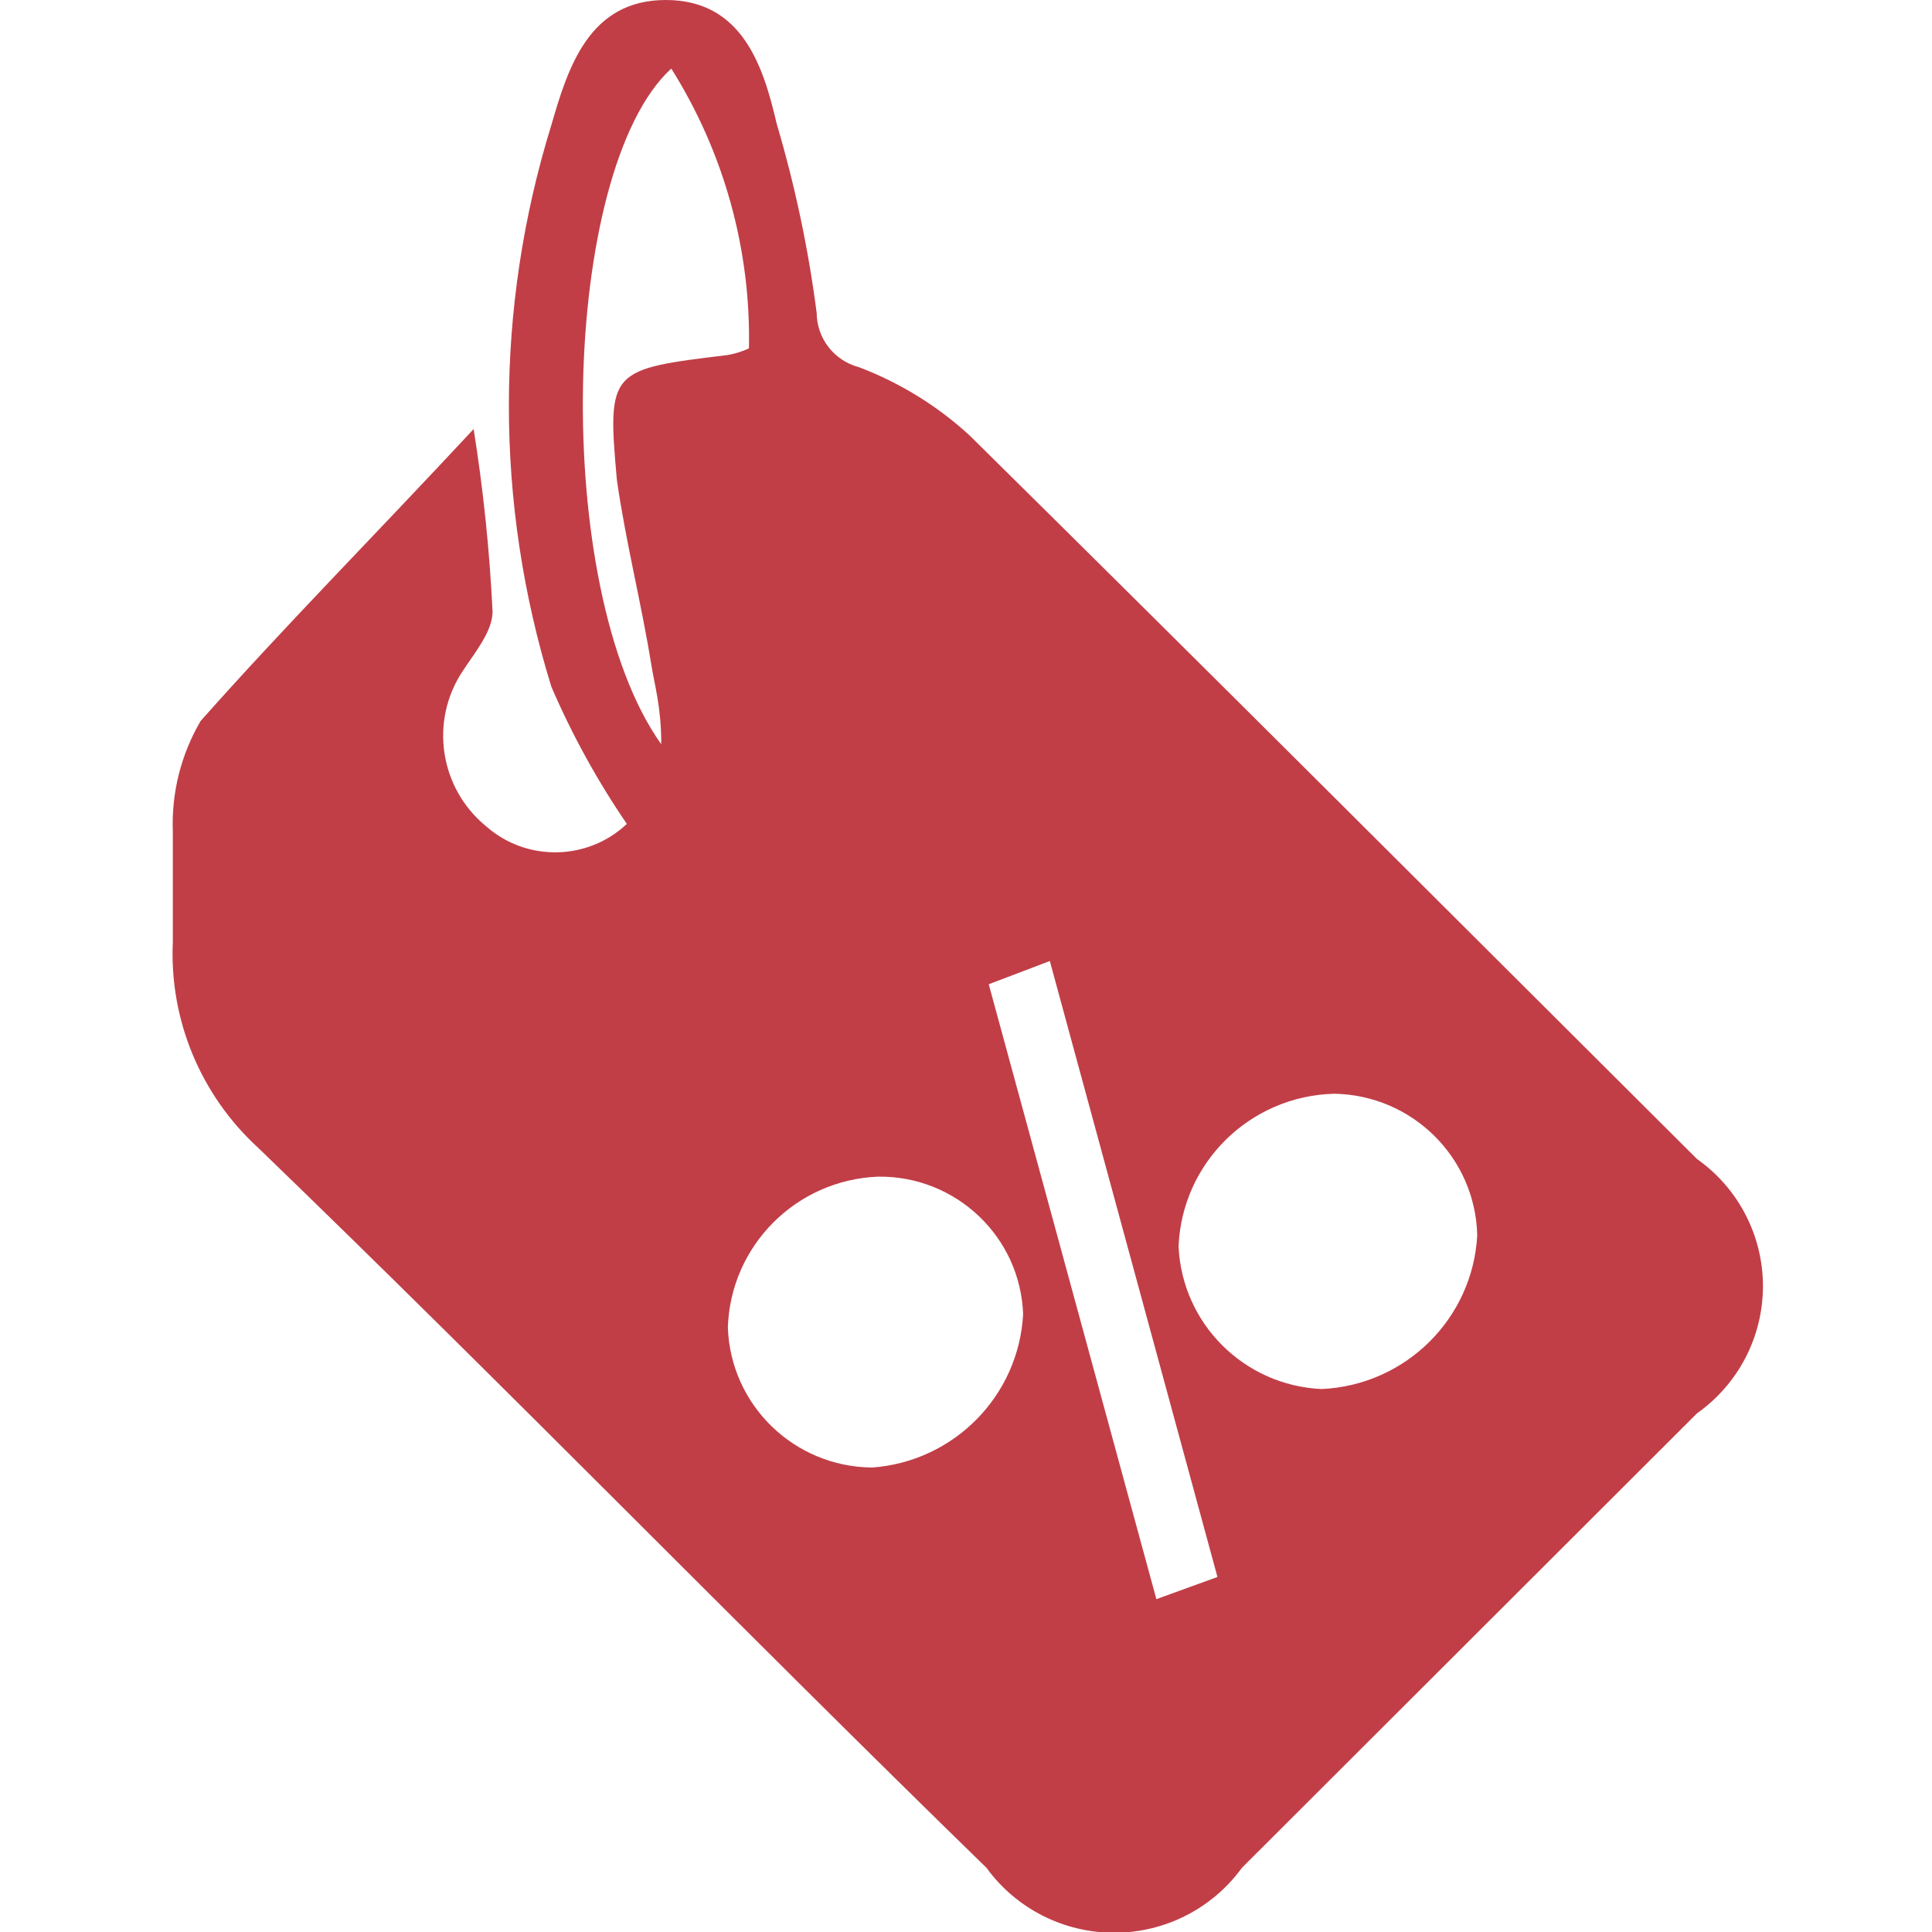 <?xml version="1.0" encoding="UTF-8" standalone="no"?>
<!DOCTYPE svg PUBLIC "-//W3C//DTD SVG 1.1//EN" "http://www.w3.org/Graphics/SVG/1.1/DTD/svg11.dtd">
<svg width="100%" height="100%" viewBox="0 0 124 124" version="1.1" xmlns="http://www.w3.org/2000/svg" xmlns:xlink="http://www.w3.org/1999/xlink" xml:space="preserve" xmlns:serif="http://www.serif.com/" style="fill-rule:evenodd;clip-rule:evenodd;stroke-linejoin:round;stroke-miterlimit:2;">
    <g id="surface1">
        <path d="M40.232,52.881C38.337,50.107 36.716,47.159 35.388,44.078C31.752,32.33 31.752,19.766 35.388,8.021C36.457,4.33 37.81,0 42.728,0C47.643,0 48.996,4.259 49.852,7.95C51.027,11.922 51.886,15.981 52.416,20.085C52.429,21.723 53.536,23.147 55.125,23.566C57.76,24.564 60.179,26.056 62.249,27.965C77.852,43.368 93.384,58.913 108.917,74.387C111.574,76.263 113.15,79.305 113.15,82.547C113.15,85.793 111.574,88.834 108.917,90.711L79.706,119.883C77.804,122.502 74.755,124.048 71.513,124.048C68.268,124.048 65.219,122.502 63.317,119.883C47.501,104.48 32.466,89.009 16.579,73.677C12.881,70.299 10.869,65.465 11.092,60.473L11.092,53.375C10.999,50.888 11.615,48.428 12.875,46.277C18.219,40.245 24.061,34.355 30.399,27.538C31.019,31.42 31.423,35.327 31.614,39.251C31.614,40.529 30.474,41.879 29.689,43.084C27.567,46.29 28.213,50.575 31.184,53.02C33.78,55.319 37.71,55.258 40.232,52.881ZM42.441,47.769C42.441,45.357 42.015,44.007 41.802,42.657C41.159,38.682 40.161,34.778 39.593,30.806C38.95,23.705 39.163,23.705 46.716,22.785C47.185,22.701 47.64,22.559 48.069,22.359C48.199,16.017 46.464,9.775 43.084,4.401C35.96,10.931 35.317,37.762 42.441,47.769ZM85.618,70.199C80.225,70.344 75.866,74.623 75.643,79.993C75.863,84.956 79.851,88.934 84.837,89.151C90.21,88.902 94.524,84.636 94.812,79.283C94.695,74.287 90.636,70.273 85.618,70.199ZM65.668,84.394C65.513,79.392 61.357,75.443 56.336,75.521C51.089,75.74 46.897,79.948 46.716,85.176C46.871,90.171 50.963,94.153 55.981,94.188C61.244,93.804 65.397,89.574 65.668,84.323L65.668,84.394ZM78.139,101.215L67.38,61.68L63.46,63.172L74.219,102.636L78.139,101.215Z" style="fill:rgb(193,62,71);fill-rule:nonzero;"/>
    </g>
</svg>
